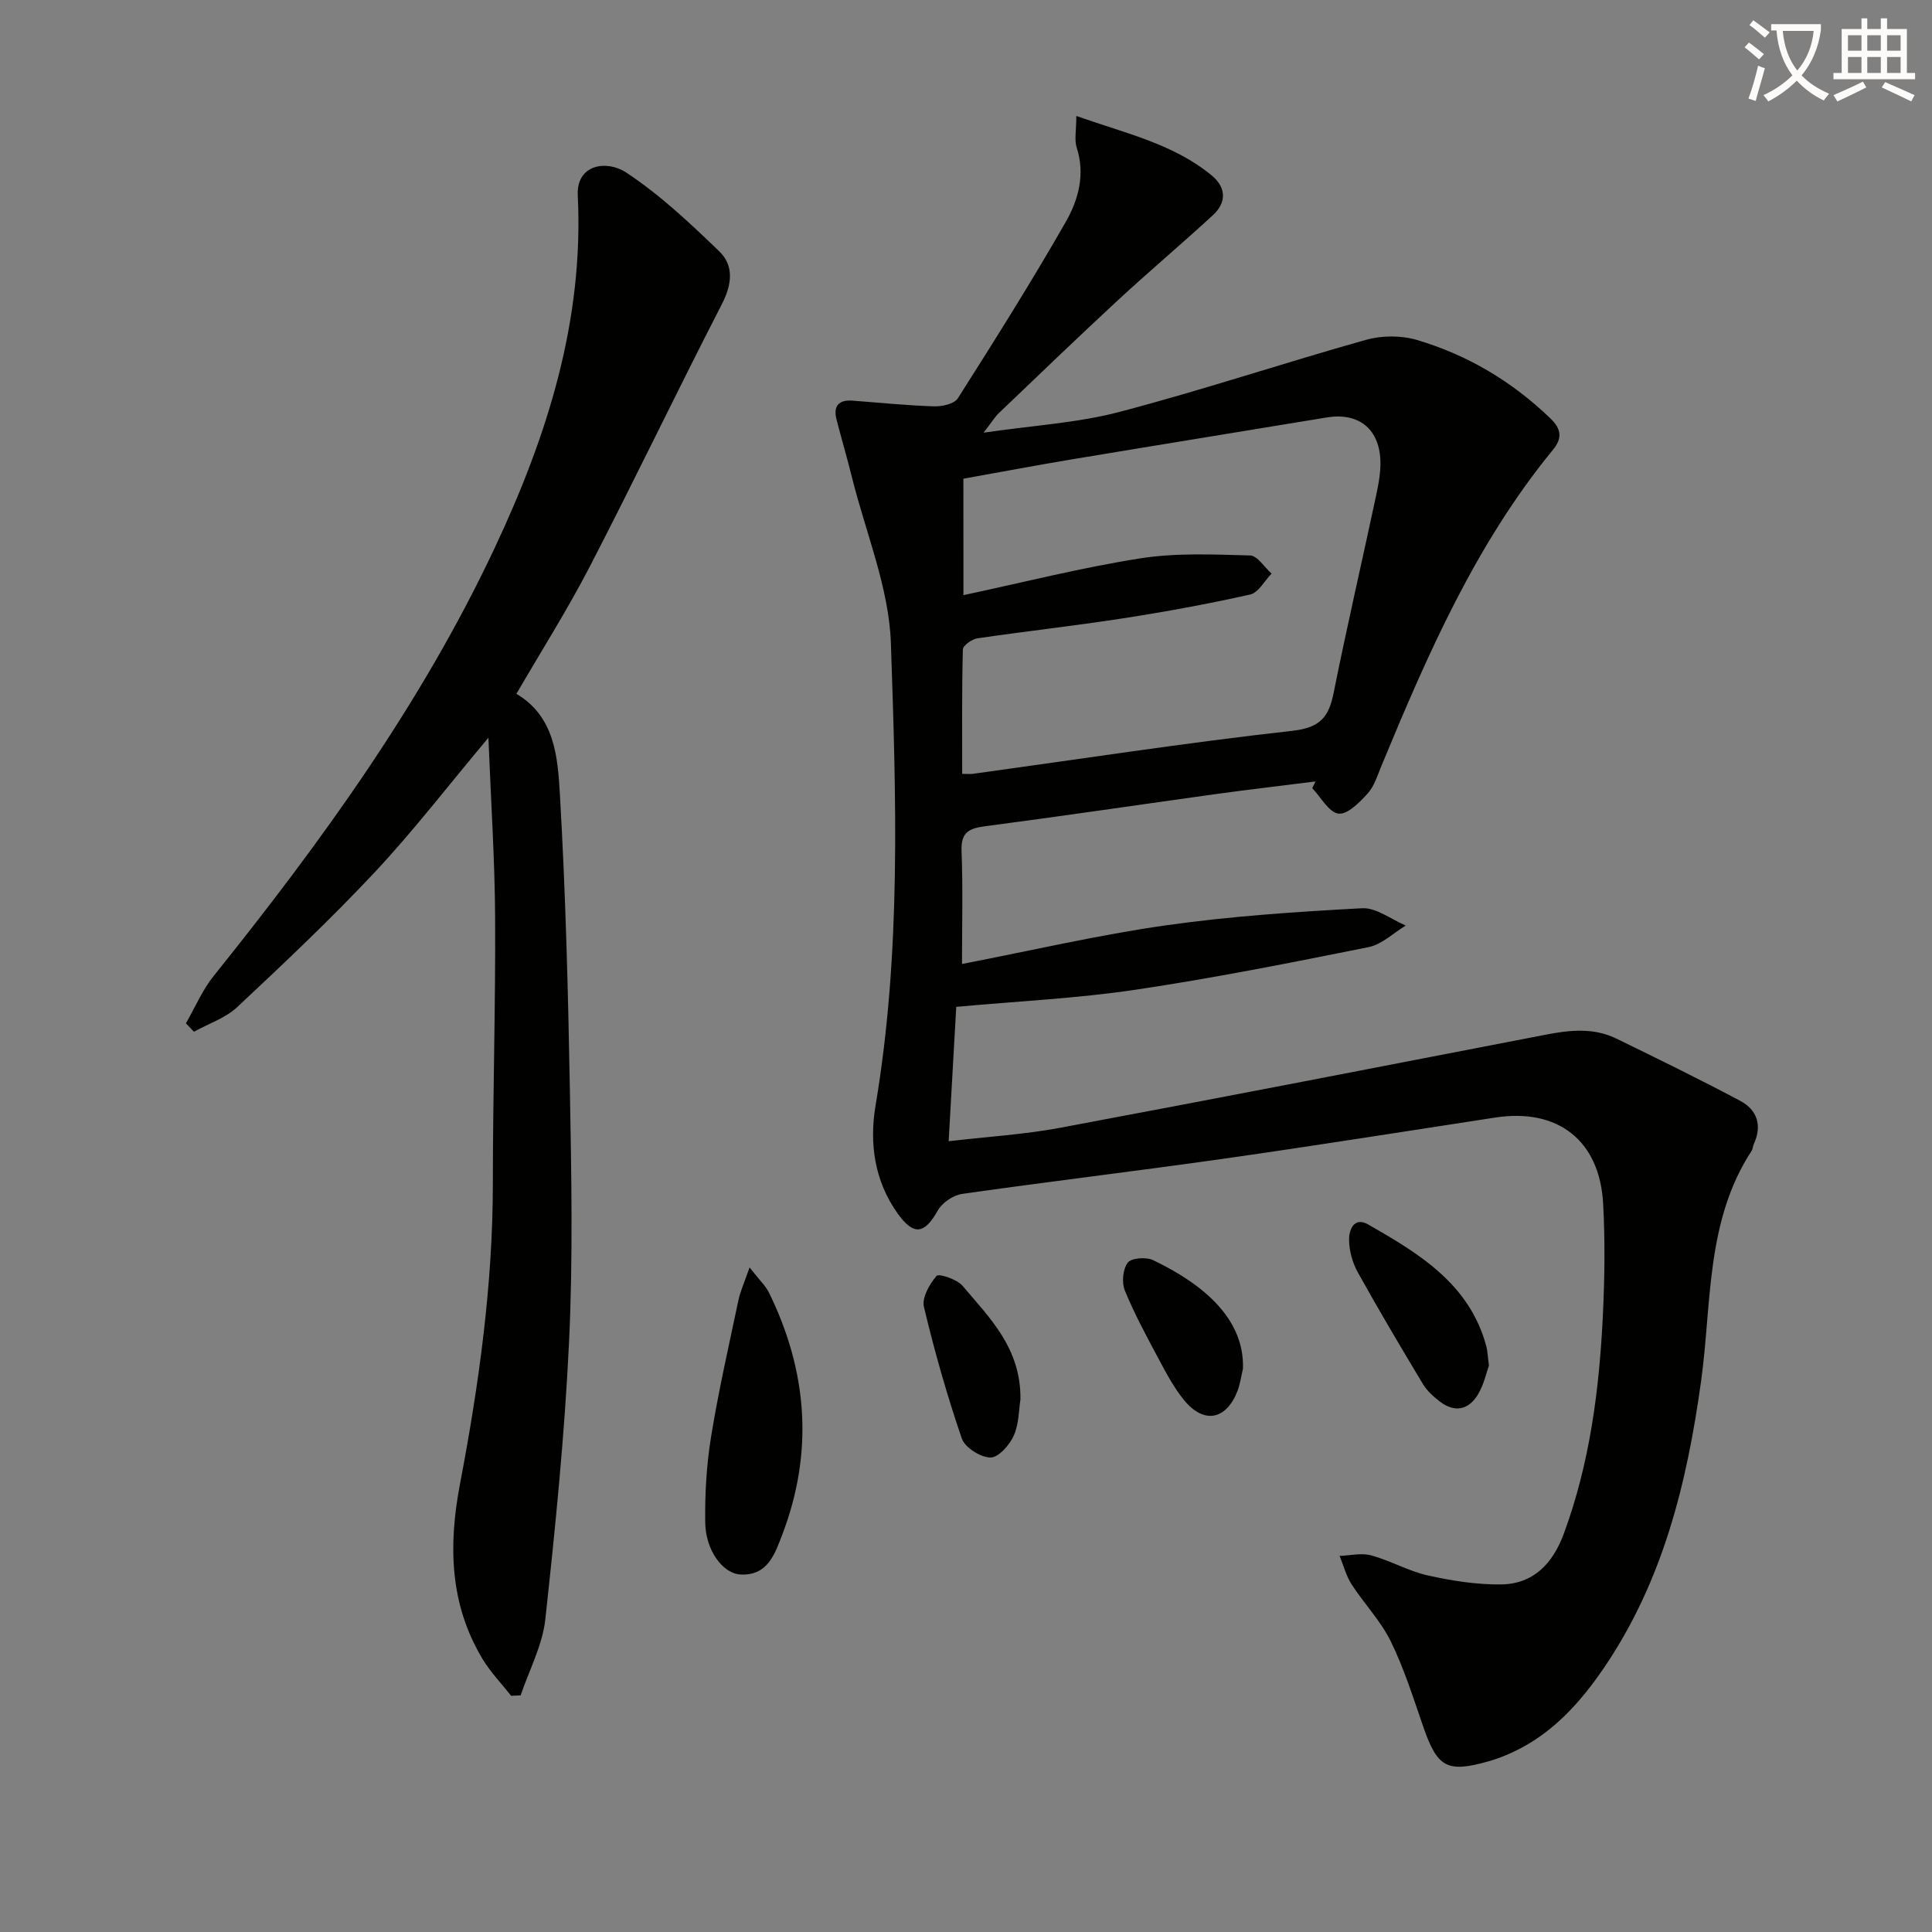 <svg enable-background="new 0 0 400 400" viewBox="0 0 400 400" xmlns="http://www.w3.org/2000/svg"><rect x="0" y="0" width="400" height="400" fill="#808080" stroke="none"/><path d="m362.1 8.8c1.1.8 2.1 1.6 3.1 2.4l-1 1.1c-1.3-1.1-2.3-2-3-2.5zm1.9 4.8c.5.2.9.4 1.4.5-.6 2.3-1.3 4.5-1.9 6.8l-1.5-.5c.8-2.1 1.4-4.3 2-6.8zm-1-9.4c1.3.9 2.4 1.8 3.4 2.5l-1 1.1c-1.4-1.2-2.4-2.1-3.2-2.6zm3.7 2.2v-1.4h10.3v1.2c-.5 3.6-1.8 6.8-4 9.4 1.5 1.6 3.4 2.8 5.7 3.8-.3.4-.7.8-1.1 1.4-2.3-1.1-4.1-2.5-5.6-4.1-1.6 1.6-3.6 3.1-5.9 4.3-.3-.5-.7-.9-1-1.3 2.4-1.1 4.4-2.5 6-4.1-1.9-2.5-3-5.6-3.3-9.3h-1.1zm8.8 0h-6.4c.3 3.3 1.3 6 3 8.2 2-2.3 3.1-5.1 3.4-8.2z" fill="#fcfbfa"/><path d="m385.3 3.8h1.3v2.2h2.8v-2.2h1.3v2.2h4.1v9.1h1.7v1.3h-16.9v-1.3h1.7v-9.1h4.1v-2.2zm.4 13.1.7 1.2c-1.8.9-3.8 1.9-6 2.9-.2-.4-.5-.8-.8-1.3 2.3-1 4.3-1.9 6.1-2.8zm-3.1-6.4h2.8v-3.2h-2.8zm0 4.6h2.8v-3.3h-2.8zm4-4.6h2.8v-3.2h-2.8zm0 4.6h2.8v-3.3h-2.8zm3.7 1.9c2.1.9 4.1 1.8 6.1 2.7l-.7 1.3c-2.2-1.1-4.2-2-6.1-2.9zm3.2-9.7h-2.8v3.2h2.8zm-2.8 7.8h2.8v-3.3h-2.8z" fill="#fcfbfa"/><g fill="#010100"><path d="m222.84 24.01c10.37 3.65 20.15 5.8 28.05 12.33 2.98 2.47 3.1 5.56.24 8.2-6.48 5.97-13.23 11.65-19.7 17.64-8.31 7.69-16.46 15.55-24.65 23.37-.8.76-1.38 1.76-3.13 4.03 10.32-1.51 19.44-2.02 28.09-4.29 17.15-4.5 33.99-10.13 51.07-14.93 3.28-.92 7.28-.94 10.53.02 10.5 3.1 19.74 8.61 27.69 16.28 2.32 2.24 2.38 4.16.51 6.44-16.03 19.54-25.97 42.38-35.52 65.44-.82 1.99-1.48 4.22-2.86 5.75-1.67 1.84-4.22 4.41-6.05 4.16-2-.27-3.63-3.39-5.42-5.27.22-.46.45-.92.67-1.39-6.87.87-13.74 1.66-20.6 2.61-15.95 2.21-31.88 4.58-47.85 6.67-3.37.44-4.98 1.31-4.83 5.13.3 7.75.09 15.52.09 23.38 14.5-2.8 28.24-6.01 42.15-7.99 13.46-1.91 27.09-2.82 40.68-3.55 2.94-.16 6.03 2.32 9.05 3.58-2.55 1.54-4.94 3.91-7.69 4.47-16.07 3.23-32.17 6.43-48.38 8.84-11.97 1.78-24.12 2.35-37 3.53-.5 8.89-1.01 17.89-1.57 27.82 8.01-.94 15.6-1.39 23.01-2.77 33.58-6.28 67.12-12.81 100.66-19.3 4.94-.96 9.85-1.47 14.53.8 8.62 4.2 17.23 8.41 25.69 12.91 3.5 1.86 4.58 5.1 2.81 8.94-.21.45-.2 1.01-.46 1.41-9.52 14.57-8.23 31.56-10.46 47.7-2.92 21.11-7.91 41.41-20.09 59.31-4.92 7.23-10.69 13.65-18.81 17.45-1.65.77-3.37 1.45-5.12 1.94-8.62 2.42-10.58 1.27-13.51-7.2-2.06-5.95-3.96-12.02-6.72-17.65-2.07-4.23-5.51-7.78-8.1-11.79-1.14-1.77-1.68-3.92-2.49-5.9 2.19-.07 4.52-.66 6.53-.11 3.99 1.09 7.7 3.25 11.71 4.15 4.95 1.11 10.1 1.92 15.15 1.87 6.77-.07 10.77-4.36 13.05-10.55 5.4-14.67 7.35-29.96 8.08-45.43.36-7.61.46-15.28.04-22.88-.72-13.08-9.38-19.78-22.29-17.81-18.71 2.86-37.4 5.85-56.13 8.51-18.08 2.57-36.23 4.73-54.31 7.31-1.84.26-4.11 1.82-5.02 3.43-2.73 4.87-4.97 5.31-8.32.61-4.79-6.73-5.89-14.5-4.56-22.38 5.34-31.75 4.25-63.77 3.17-95.67-.39-11.5-5.2-22.86-8.04-34.27-1-4.02-2.17-8.01-3.21-12.02-.72-2.79.4-4.16 3.3-3.94 5.63.42 11.25 1 16.89 1.18 1.66.05 4.18-.5 4.92-1.66 7.65-12.05 15.26-24.14 22.35-36.53 2.59-4.54 4.06-9.79 2.27-15.35-.53-1.62-.09-3.53-.09-6.58zm-23.37 99.21c12.34-2.63 24.4-5.7 36.63-7.62 7.43-1.17 15.14-.8 22.71-.6 1.52.04 2.97 2.44 4.46 3.76-1.47 1.5-2.72 3.94-4.44 4.33-8.73 1.96-17.56 3.57-26.4 4.94-10 1.55-20.07 2.66-30.08 4.13-1.13.17-2.97 1.48-3 2.3-.22 8.56-.14 17.14-.14 25.76 1.28 0 1.77.06 2.25-.01 22.04-3.04 44.04-6.43 66.14-8.91 5.76-.65 7.51-2.85 8.52-7.87 2.73-13.65 5.89-27.22 8.79-40.84.51-2.41.99-4.92.88-7.36-.29-6.58-4.64-9.87-11.11-8.8-17.69 2.92-35.4 5.78-53.08 8.73-7.44 1.24-14.86 2.65-22.14 3.95.01 8.63.01 16.55.01 24.11z"/><path d="m101.12 152.74c-8.5 10.13-15.58 19.36-23.5 27.81-9.09 9.71-18.79 18.86-28.5 27.95-2.44 2.29-5.94 3.43-8.96 5.11-.56-.58-1.12-1.16-1.67-1.74 1.9-3.29 3.4-6.89 5.75-9.81 22.23-27.7 43.01-56.35 58.19-88.64 10.85-23.07 18.47-46.97 17.19-72.95-.32-6.46 5.98-7.41 10.01-4.76 6.99 4.6 13.21 10.47 19.27 16.31 3.13 3.02 2.64 6.9.53 11-9.27 18.02-18.02 36.31-27.33 54.3-4.65 8.98-10.09 17.56-15.18 26.33 7.96 4.7 8.55 13.12 9 20.81 1.19 20.41 1.7 40.86 2.07 61.31.31 17.32.65 34.68-.17 51.97-.91 19.22-2.83 38.41-4.92 57.54-.59 5.36-3.34 10.49-5.1 15.72-.66.03-1.32.06-1.97.1-2.01-2.55-4.31-4.92-5.96-7.68-6.79-11.33-7.05-23.48-4.64-36.14 3.92-20.58 6.81-41.29 6.81-62.34 0-18.3.57-36.6.47-54.9-.06-11.96-.86-23.9-1.39-37.3z"/><path d="m155.19 262.41c2.1 2.69 3.34 3.82 4.02 5.22 8.01 16.32 9.27 33.07 2.73 50.15-1.51 3.95-3.03 8.53-8.67 8.2-3.63-.21-7.17-5-7.26-10.69-.09-5.94.26-11.97 1.21-17.83 1.54-9.48 3.68-18.85 5.66-28.25.39-1.83 1.19-3.57 2.31-6.8z"/><path d="m308.27 282.73c-.53 1.46-1.05 3.93-2.27 5.97-1.96 3.27-4.88 3.83-7.98 1.41-1.28-1-2.58-2.17-3.41-3.54-4.6-7.66-9.16-15.35-13.5-23.16-1.09-1.97-1.76-4.41-1.8-6.65-.04-2.09 1-4.93 3.95-3.25 10.55 6.04 21.01 12.31 24.48 25.26.24.95.26 1.96.53 3.96z"/><path d="m211.27 289.75c-.33 2.03-.28 5.02-1.39 7.5-.87 1.95-3.2 4.56-4.83 4.52-2.07-.05-5.27-2.07-5.92-3.95-3.06-8.93-5.65-18.05-7.84-27.24-.45-1.91 1.15-4.72 2.62-6.42.46-.53 4.22.69 5.37 2.05 5.63 6.65 12.14 12.96 11.99 23.54z"/><path d="m257.34 283.39c-.38 1.58-.58 3.24-1.19 4.74-2.36 5.89-6.92 6.71-10.98 1.78-2.08-2.53-3.66-5.52-5.22-8.44-2.5-4.68-5.05-9.37-7.06-14.27-.68-1.65-.43-4.43.6-5.78.75-.99 3.81-1.21 5.25-.52 10.83 5.18 18.95 12.42 18.6 22.49z"/></g></svg>